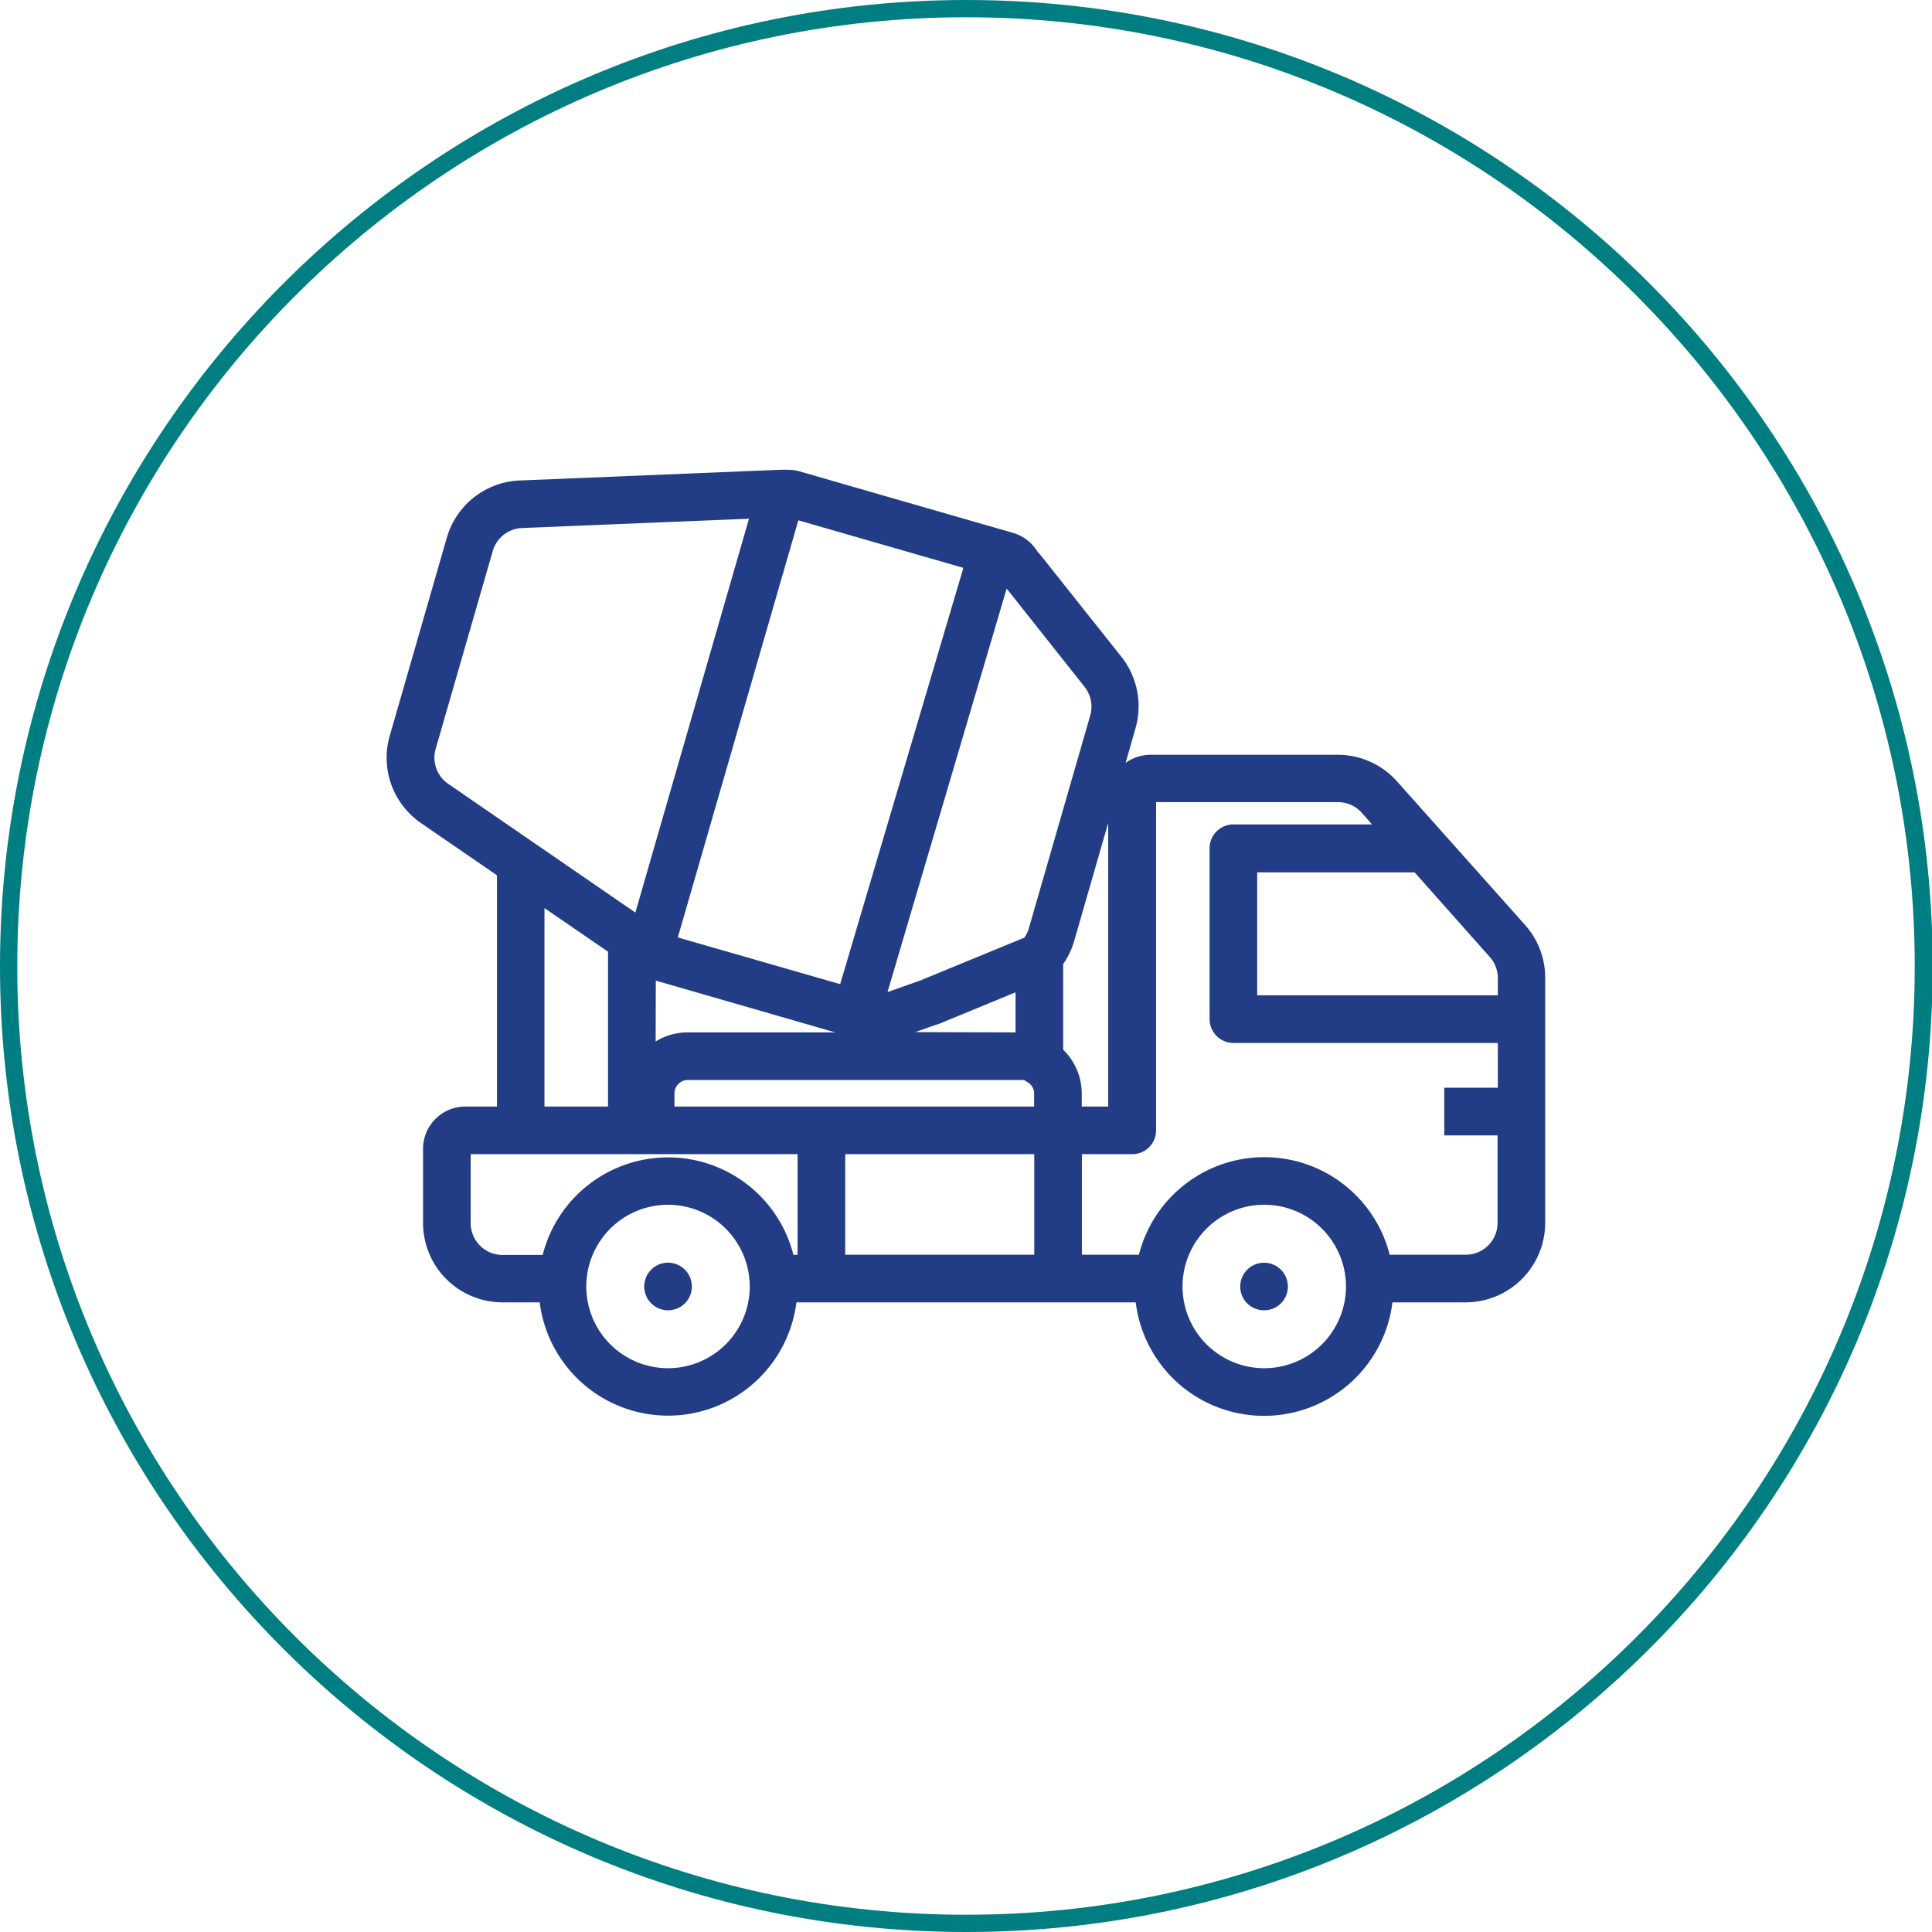 <svg xmlns="http://www.w3.org/2000/svg" width="279.9" height="279.9" viewBox="0 0 279.9 279.9"><path d="M140,279.9C62.78,279.9,0,217.12,0,140S62.78,0,140,0s140,62.78,140,140S217.12,279.9,140,279.9ZM140,2.5C64.16,2.5,2.5,64.16,2.5,140S64.16,277.4,140,277.4,277.4,215.74,277.4,140,215.74,2.5,140,2.5Z" fill="#007e81"/><path d="M183.13,205.12a18.71,18.71,0,0,1-18.59-16.44H115.38a18.74,18.74,0,0,1-37.19,0h-5.4a11.51,11.51,0,0,1-11.5-11.5V166.44a6.13,6.13,0,0,1,6.13-6.13H72v-33.5l-11-7.56a11.48,11.48,0,0,1-4.53-12.67l8.26-28.67a11.47,11.47,0,0,1,10.59-8.3L113,68.06h.58a5.28,5.28,0,0,1,.59,0,6,6,0,0,1,1.59.21l31,8.93a6.11,6.11,0,0,1,3.55,2.73,9,9,0,0,1,.61.7L162.5,95.2a11.56,11.56,0,0,1,2,10.33l-1.43,5a6.14,6.14,0,0,1,3.62-1.18h27.11a11.5,11.5,0,0,1,8.61,3.87L220.94,134a11.43,11.43,0,0,1,2.92,7.64v35.54a11.53,11.53,0,0,1-11.5,11.5H201.73A18.73,18.73,0,0,1,183.13,205.12Zm0-30.58A11.84,11.84,0,1,0,195,186.38,11.85,11.85,0,0,0,183.13,174.54Zm-86.35,0a11.84,11.84,0,1,0,11.84,11.84A11.85,11.85,0,0,0,96.78,174.54Zm115.58,7.24a4.61,4.61,0,0,0,4.6-4.6V164.49h-7.72v-6.9H217V151.1H178.69a3.46,3.46,0,0,1-3.45-3.45V122.89a3.45,3.45,0,0,1,3.45-3.45h20.09l-1.49-1.68a4.6,4.6,0,0,0-3.44-1.55H167.49v47.55a3.45,3.45,0,0,1-3.45,3.45h-7.3v14.57H165a18.74,18.74,0,0,1,36.33,0Zm-62.52,0V167.21H122.45v14.57Zm-34.29,0V167.21H68.19v10a4.61,4.61,0,0,0,4.6,4.6h5.83a18.74,18.74,0,0,1,36.33,0Zm45-21.47V119.22l-4.93,17.11a11.4,11.4,0,0,1-1.59,3.34v12.41a8.88,8.88,0,0,1,2.69,6.3v1.93Zm-10.73,0v-1.92a1.9,1.9,0,0,0-1-1.63,2.49,2.49,0,0,1-.43-.29H99.63a1.94,1.94,0,0,0-1.92,1.93v1.91Zm-61.73,0V137.88l-9.21-6.32v28.75Zm6.9-9.43a8.83,8.83,0,0,1,4.59-1.31h21.43l-26-7.5Zm52.14-1.31v-5.81l-11.3,4.66h0l-.12,0-.12.05h0l-3,1.06ZM217,144.2v-2.56a4.59,4.59,0,0,0-1.17-3l-10.88-12.25H182.14V144.2Zm-88.41-.51.09,0,4.65-1.64,15.06-6.2a4.38,4.38,0,0,0,.68-1.41l8.88-30.79a4.64,4.64,0,0,0-.82-4.14L145.84,85.27Zm-6.87-1.11,17.85-60.31-23.91-6.89L98.2,135.81ZM75.63,76.5a4.6,4.6,0,0,0-4.24,3.32l-8.27,28.67a4.59,4.59,0,0,0,1.82,5.07l27.11,18.65,16.46-57.06Z" fill="#223d85"/><path d="M220.78,134.14l-18.49-20.82a11.28,11.28,0,0,0-8.43-3.79H166.73a5.9,5.9,0,0,0-4,1.57l1.62-5.63a11.31,11.31,0,0,0-2-10.13l-11.57-14.6q-.3-.37-.63-.72a5.9,5.9,0,0,0-3.42-2.63l-1.58-.45-.08,0-28.45-8.2-.08,0-.76-.22,0,0a6.23,6.23,0,0,0-2.15-.17,5,5,0,0,0-.55,0L75.36,69.82A11.26,11.26,0,0,0,65,78L56.7,106.64a11.27,11.27,0,0,0,4.45,12.43l11.09,7.63v33.83H67.42a5.91,5.91,0,0,0-5.92,5.91v10.74a11.32,11.32,0,0,0,11.29,11.29h5.59a18.52,18.52,0,0,0,36.81,0h49.54a18.52,18.52,0,0,0,36.81,0h10.82a11.31,11.31,0,0,0,11.28-11.29V141.64A11.26,11.26,0,0,0,220.78,134.14Zm-3.61,7.5v2.78H181.92v-18.3H205L216,138.45A4.76,4.76,0,0,1,217.17,141.64ZM150.06,167v15H122.24V167Zm-52.57-6.46V158.4a2.15,2.15,0,0,1,2.14-2.14h48.93a3.65,3.65,0,0,0,.45.32,2.08,2.08,0,0,1,1.06,1.81v2.14Zm-18.78,0V131.14l9.63,6.63v22.76Zm43.86-10.74H99.62a8.57,8.57,0,0,0-4.81,1.48v-9.49l.56.16.11,0Zm12-4.55,1.23,3,11.64-4.79v6.35h-16l4.24-1.5Zm19.34,6.94V139.6h0a11.11,11.11,0,0,0,1.59-3.33l5.36-18.58v42.84h-4.27v-2.15A8.56,8.56,0,0,0,153.86,152.18Zm3.4-52.83a4.82,4.82,0,0,1,.86,4.33l-8.88,30.79a4.72,4.72,0,0,1-.76,1.52l-15.11,6.23-4.66,1.65a3.74,3.74,0,0,1-.48.12l17.52-59.18ZM139.8,82.13l-18,60.71L97.93,136l17.54-60.83Zm-75,31.61a4.8,4.8,0,0,1-1.9-5.31l8.27-28.67a4.79,4.79,0,0,1,4.43-3.47l33.18-1.37L92.18,132.56,77.31,122.33Zm32,84.7a12.06,12.06,0,1,1,12.06-12.06A12.07,12.07,0,0,1,96.78,198.44Zm0-30.59a18.57,18.57,0,0,0-18,14.15h-6A4.84,4.84,0,0,1,68,177.18V167h47.8v15h-1A18.55,18.55,0,0,0,96.78,167.85Zm86.35,30.59a12.06,12.06,0,1,1,12.06-12.06A12.06,12.06,0,0,1,183.13,198.44ZM212.36,182H201.13a18.52,18.52,0,0,0-36,0h-8.61V167H164a3.23,3.23,0,0,0,3.24-3.23V116h26.57a4.84,4.84,0,0,1,3.61,1.62l1.8,2H178.69a3.24,3.24,0,0,0-3.24,3.24v24.76a3.23,3.23,0,0,0,3.24,3.23h38.48v6.92h-7.71v6.47h7.71v12.91A4.83,4.83,0,0,1,212.36,182Z" fill="#223d85"/><path d="M96.78,189.83a3.05,3.05,0,0,1-.67-.07,3.28,3.28,0,0,1-.65-.2,3,3,0,0,1-.59-.31,3.56,3.56,0,0,1-.53-.43,3.72,3.72,0,0,1-.43-.52,3.41,3.41,0,0,1-.31-.6,3.15,3.15,0,0,1-.2-.64,3.34,3.34,0,0,1,0-1.36,3.88,3.88,0,0,1,.19-.64,3.51,3.51,0,0,1,.33-.6,2.71,2.71,0,0,1,.43-.52,2.64,2.64,0,0,1,.52-.43,4.19,4.19,0,0,1,.59-.32,3.27,3.27,0,0,1,.65-.19,3,3,0,0,1,.67-.07,3.14,3.14,0,0,1,.68.07,3.7,3.7,0,0,1,1.23.51,3.23,3.23,0,0,1,.53.43,3.6,3.6,0,0,1,.43.52,3.46,3.46,0,0,1,.32.6,3.88,3.88,0,0,1,.19.64,3.14,3.14,0,0,1,.07.68,3.43,3.43,0,0,1-1,2.44,3.23,3.23,0,0,1-.53.43,3.18,3.18,0,0,1-1.24.51A3,3,0,0,1,96.78,189.83Z" fill="#223d85"/><path d="M99.77,185.14a4.32,4.32,0,0,0-.3-.56,3.72,3.72,0,0,0-.4-.49,3.17,3.17,0,0,0-.49-.4,3,3,0,0,0-.56-.29,2.69,2.69,0,0,0-.61-.19,3,3,0,0,0-1.26,0,2.47,2.47,0,0,0-.6.19,2.7,2.7,0,0,0-.56.29,2.76,2.76,0,0,0-.49.4,3.13,3.13,0,0,0-.41.49,4.32,4.32,0,0,0-.3.56,4.27,4.27,0,0,0-.18.61,2.87,2.87,0,0,0,0,1.26,4.27,4.27,0,0,0,.18.61,4.32,4.32,0,0,0,.3.56,3.13,3.13,0,0,0,.41.49,3.28,3.28,0,0,0,.49.4,2.7,2.7,0,0,0,.56.29,2.47,2.47,0,0,0,.6.19,3.34,3.34,0,0,0,1.26,0,2.69,2.69,0,0,0,.61-.19,3,3,0,0,0,.56-.29,3.88,3.88,0,0,0,.49-.4,3.29,3.29,0,0,0,.7-3.53Z" fill="#223d85"/><path d="M183.13,189.83a3.48,3.48,0,0,1-2.44-1,3.45,3.45,0,0,1,0-4.88,3.45,3.45,0,0,1,5.89,2.44,3.21,3.21,0,0,1-.07.68,3.88,3.88,0,0,1-.19.64,3.46,3.46,0,0,1-.32.6,3.6,3.6,0,0,1-.43.52A3.48,3.48,0,0,1,183.13,189.83Z" fill="#223d85"/><path d="M183.13,183.15a3.23,3.23,0,1,0,2.29,5.52,3.72,3.72,0,0,0,.4-.49,3.37,3.37,0,0,0,.3-.56,3.23,3.23,0,0,0-3-4.47Z" fill="#223d85"/></svg>